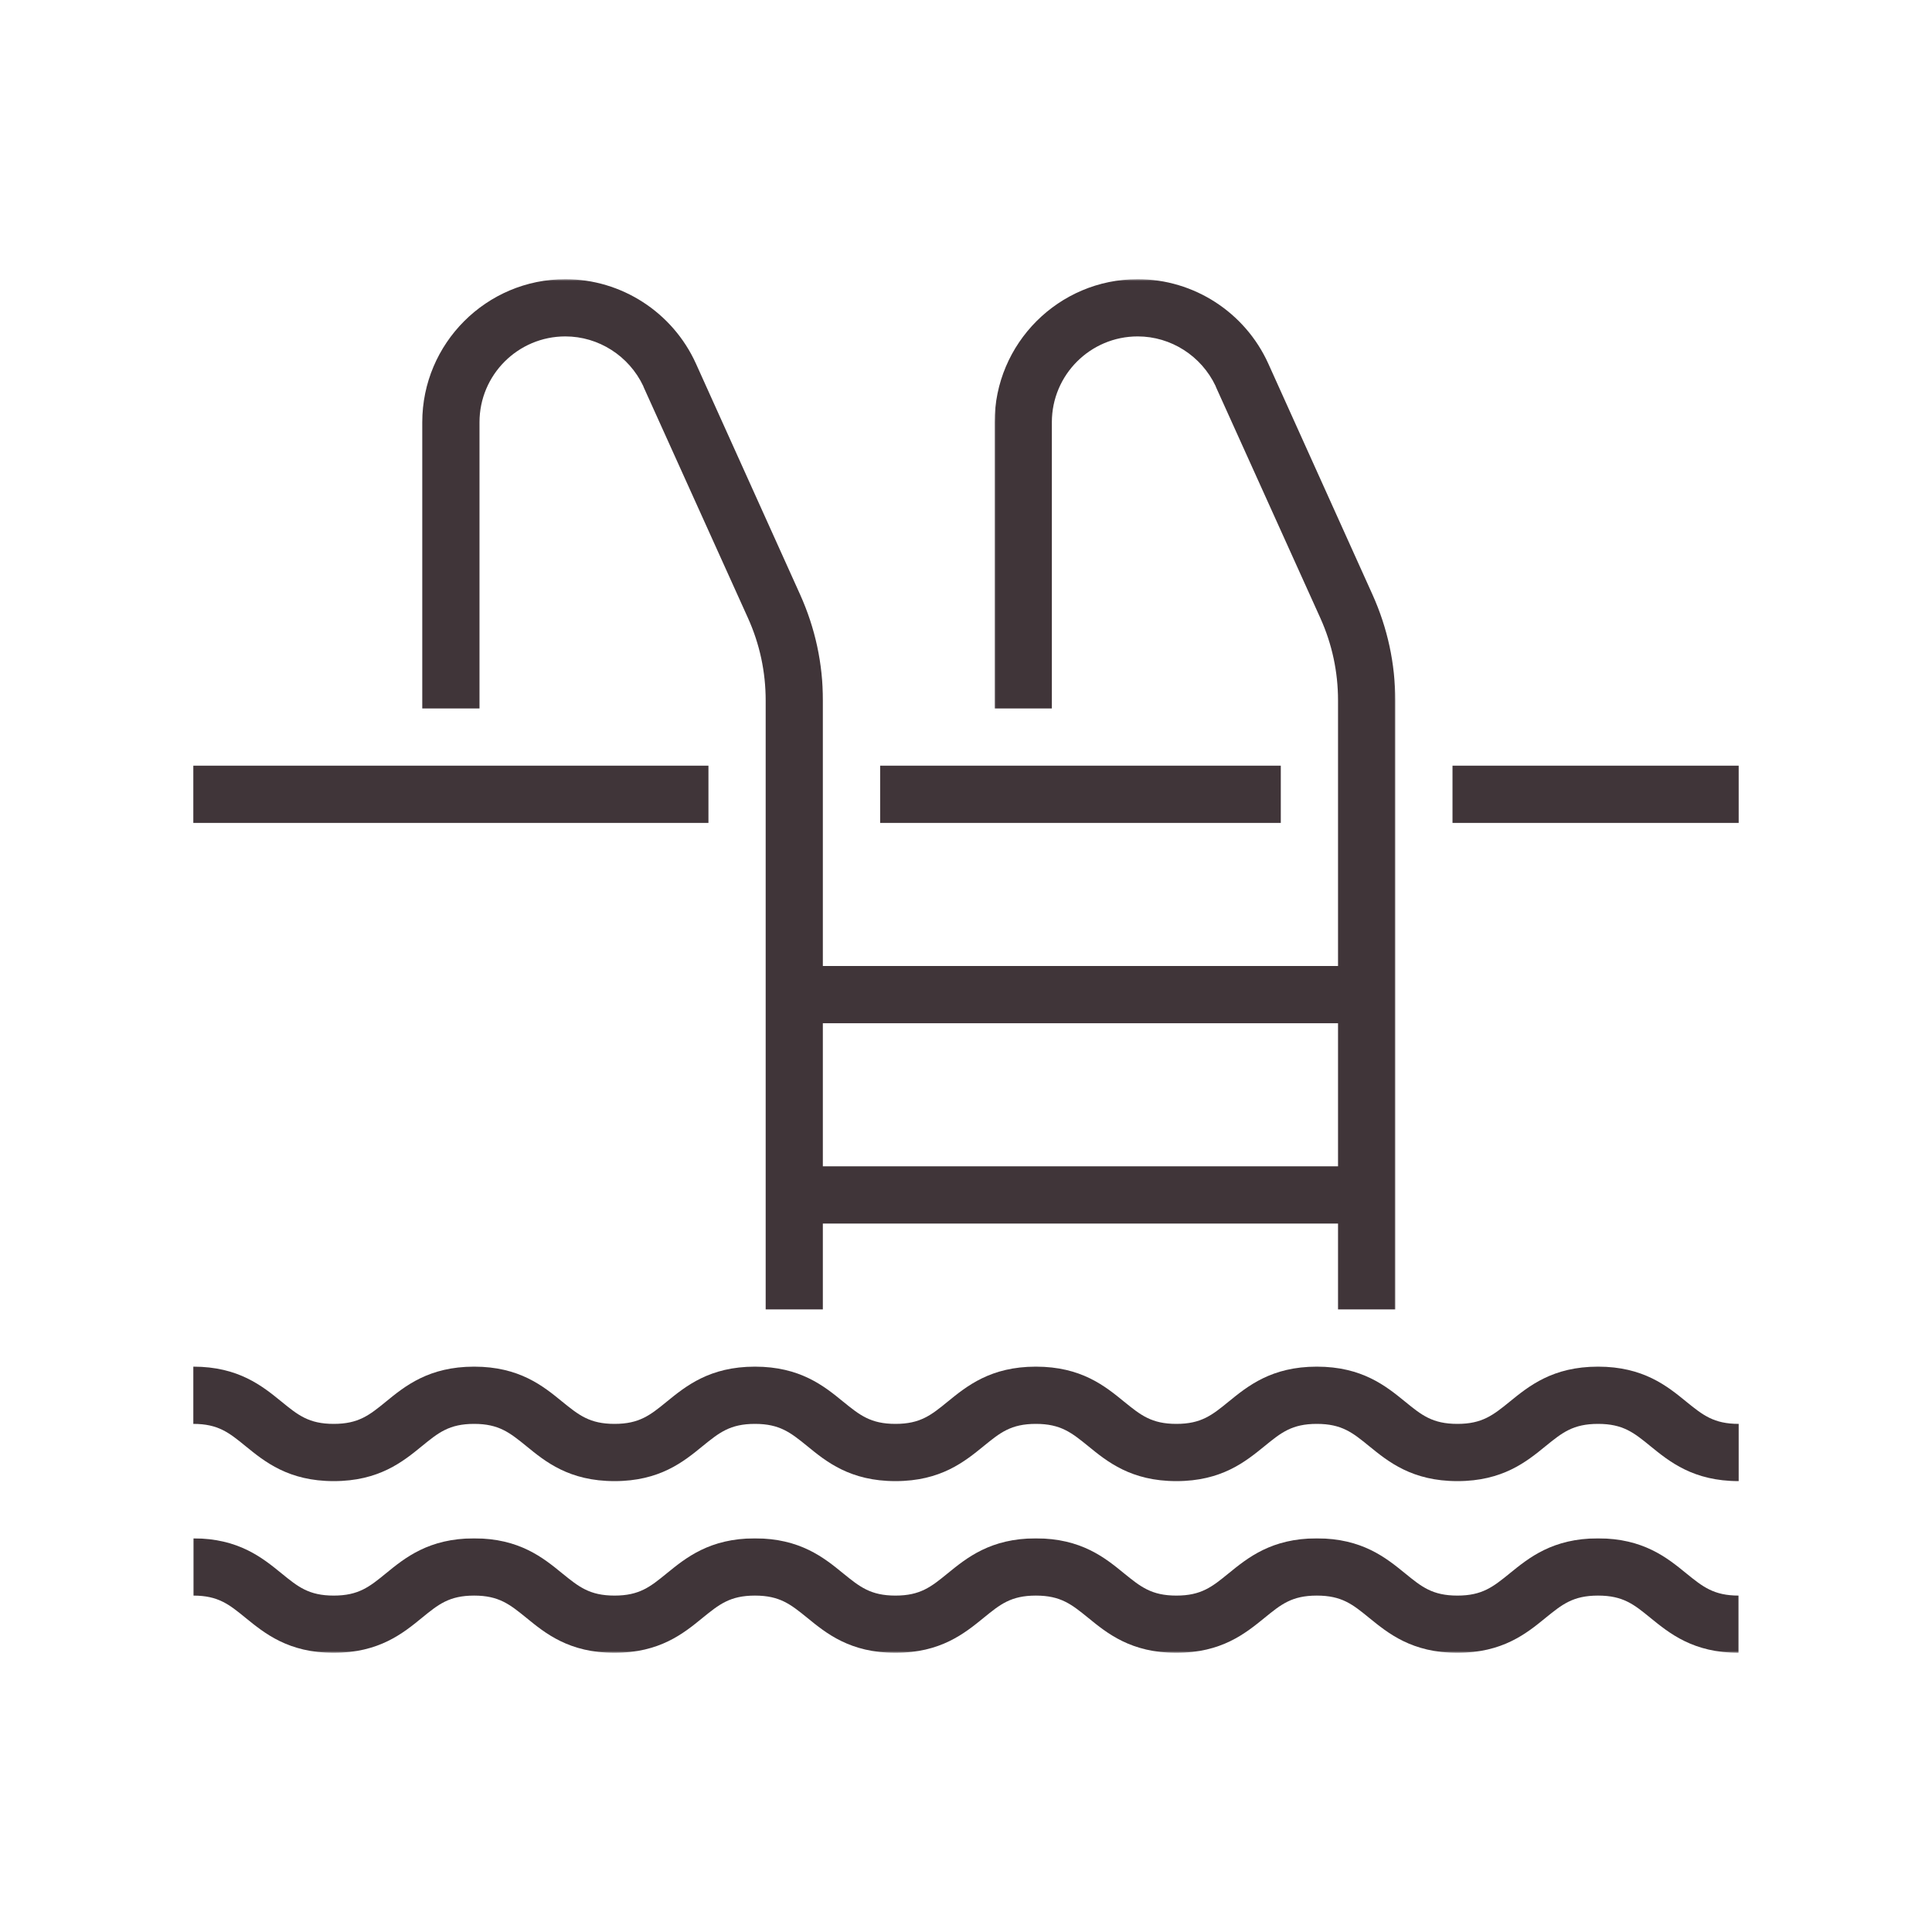 <svg width="1000" height="1000" viewBox="0 0 1000 1000" fill="none" xmlns="http://www.w3.org/2000/svg">
<path d="M899.938 766.625C876.448 766.625 864.12 756.557 854.167 748.458C845.724 741.573 840.109 737 827.146 737C814.188 737 808.573 741.573 800.068 748.458C790.177 756.557 777.792 766.625 754.359 766.625C730.865 766.625 718.542 756.557 708.589 748.458C700.141 741.573 694.531 737 681.568 737C668.667 737 663.052 741.573 654.604 748.458C644.651 756.557 632.328 766.625 608.896 766.625C585.464 766.625 573.078 756.557 563.182 748.458C554.677 741.573 549.068 737 536.161 737C523.26 737 517.646 741.573 509.198 748.458C499.25 756.557 486.922 766.625 463.49 766.625C440.057 766.625 427.672 756.557 417.781 748.458C409.271 741.573 403.661 737 390.755 737C377.854 737 372.24 741.573 363.734 748.458C353.844 756.557 341.516 766.625 318.083 766.625C294.594 766.625 282.266 756.557 272.375 748.458C263.87 741.573 258.255 737 245.411 737C232.505 737 226.896 741.573 218.448 748.458C208.552 756.557 196.172 766.625 172.734 766.625C149.302 766.625 136.979 756.557 127.026 748.458C118.578 741.573 112.964 737 100.062 737V707.375C123.495 707.375 135.823 717.443 145.771 725.542C154.219 732.427 159.833 737 172.734 737C185.641 737 191.25 732.427 199.698 725.542C209.594 717.443 221.974 707.375 245.411 707.375C268.844 707.375 281.167 717.443 291.063 725.542C299.568 732.427 305.182 737 318.083 737C330.99 737 336.599 732.427 345.047 725.542C355 717.443 367.323 707.375 390.755 707.375C414.193 707.375 426.573 717.443 436.469 725.542C444.974 732.427 450.589 737 463.49 737C476.391 737 482.005 732.427 490.453 725.542C500.406 717.443 512.729 707.375 536.161 707.375C559.656 707.375 571.979 717.443 581.875 725.542C590.38 732.427 595.99 737 608.896 737C621.797 737 627.411 732.427 635.859 725.542C645.813 717.443 658.135 707.375 681.568 707.375C705.063 707.375 717.385 717.443 727.339 725.542C735.786 732.427 741.396 737 754.359 737C767.26 737 772.875 732.427 781.38 725.542C791.333 717.443 803.656 707.375 827.146 707.375C850.583 707.375 862.964 717.443 872.859 725.542C881.365 732.427 887.036 737 899.938 737V766.625Z" fill="#403539"/>
<mask id="mask0_43_447" style="mask-type:luminance" maskUnits="userSpaceOnUse" x="100" y="796" width="800" height="60">
<path d="M100 796H900V855.5H100V796Z" fill="white"/>
</mask>
<g mask="url(#mask0_43_447)">
<path d="M899.938 855.5C876.448 855.5 864.12 845.432 854.167 837.333C845.724 830.448 840.109 825.875 827.146 825.875C814.188 825.875 808.573 830.448 800.068 837.333C790.177 845.432 777.792 855.5 754.359 855.5C730.865 855.5 718.542 845.432 708.589 837.333C700.141 830.448 694.531 825.875 681.568 825.875C668.667 825.875 663.052 830.448 654.604 837.333C644.651 845.432 632.328 855.5 608.896 855.5C585.464 855.5 573.078 845.432 563.182 837.333C554.677 830.448 549.068 825.875 536.161 825.875C523.26 825.875 517.646 830.448 509.198 837.333C499.25 845.432 486.922 855.5 463.49 855.5C440.057 855.5 427.672 845.432 417.781 837.333C409.271 830.448 403.661 825.875 390.755 825.875C377.854 825.875 372.24 830.448 363.734 837.333C353.844 845.432 341.516 855.5 318.083 855.5C294.594 855.5 282.266 845.432 272.375 837.333C263.87 830.448 258.255 825.875 245.411 825.875C232.505 825.875 226.896 830.448 218.448 837.333C208.552 845.432 196.172 855.5 172.734 855.5C149.302 855.5 136.979 845.432 127.026 837.333C118.578 830.448 112.964 825.875 100.062 825.875V796.25C123.495 796.25 135.823 806.318 145.771 814.417C154.219 821.302 159.833 825.875 172.734 825.875C185.641 825.875 191.25 821.302 199.698 814.417C209.594 806.318 221.974 796.25 245.411 796.25C268.844 796.25 281.167 806.318 291.063 814.417C299.568 821.302 305.182 825.875 318.083 825.875C330.99 825.875 336.599 821.302 345.047 814.417C355 806.318 367.323 796.25 390.755 796.25C414.193 796.25 426.573 806.318 436.469 814.417C444.974 821.302 450.589 825.875 463.49 825.875C476.391 825.875 482.005 821.302 490.453 814.417C500.406 806.318 512.729 796.25 536.161 796.25C559.656 796.25 571.979 806.318 581.875 814.417C590.38 821.302 595.99 825.875 608.896 825.875C621.797 825.875 627.411 821.302 635.859 814.417C645.813 806.318 658.135 796.25 681.568 796.25C705.063 796.25 717.385 806.318 727.339 814.417C735.786 821.302 741.396 825.875 754.359 825.875C767.26 825.875 772.875 821.302 781.38 814.417C791.333 806.318 803.656 796.25 827.146 796.25C850.583 796.25 862.964 806.318 872.859 814.417C881.365 821.302 887.036 825.875 899.938 825.875V855.5Z" fill="#403539"/>
</g>
<mask id="mask1_43_447" style="mask-type:luminance" maskUnits="userSpaceOnUse" x="217" y="144" width="210" height="535">
<path d="M217.333 144.5H426.666V678.667H217.333V144.5Z" fill="white"/>
</mask>
<g mask="url(#mask1_43_447)">
<path d="M425.938 677.75H396.313V362.578C396.313 347.766 393.245 333.417 387.172 319.938L333.13 200.339C333.068 200.161 333.01 199.99 332.953 199.818C325.547 184.193 309.807 174.125 292.625 174.125C268.094 174.125 248.188 194.031 248.188 218.563V366.688H218.562V218.563C218.562 177.714 251.776 144.5 292.625 144.5C321.672 144.5 348.172 161.625 360.208 188.188C360.266 188.359 360.38 188.589 360.495 188.823L414.135 307.729C421.943 325.083 425.938 343.484 425.938 362.578V677.75Z" fill="#403539"/>
</g>
<mask id="mask2_43_447" style="mask-type:luminance" maskUnits="userSpaceOnUse" x="514" y="144" width="209" height="535">
<path d="M514.667 144.5H722.667V678.667H514.667V144.5Z" fill="white"/>
</mask>
<g mask="url(#mask2_43_447)">
<path d="M722.188 677.75H692.563V362.578C692.563 347.766 689.495 333.417 683.422 319.938L629.38 200.339C629.318 200.161 629.26 199.99 629.203 199.818C621.797 184.193 606.057 174.125 588.875 174.125C564.344 174.125 544.438 194.031 544.438 218.563V366.688H514.812V218.563C514.812 177.714 548.026 144.5 588.875 144.5C617.922 144.5 644.422 161.625 656.458 188.188C656.516 188.359 656.63 188.589 656.745 188.823L710.385 307.729C718.193 325.083 722.188 343.484 722.188 362.578V677.75Z" fill="#403539"/>
</g>
<path d="M366.688 425.938H100.062V396.312H366.688V425.938Z" fill="#403539"/>
<path d="M662.938 425.938H455.562V396.312H662.938V425.938Z" fill="#403539"/>
<path d="M899.938 425.938H751.812V396.312H899.938V425.938Z" fill="#403539"/>
<path d="M707.375 529.625H411.125V500H707.375V529.625Z" fill="#403539"/>
<path d="M707.375 633.313H411.125V603.688H707.375V633.313Z" fill="#403539"/>
</svg>
